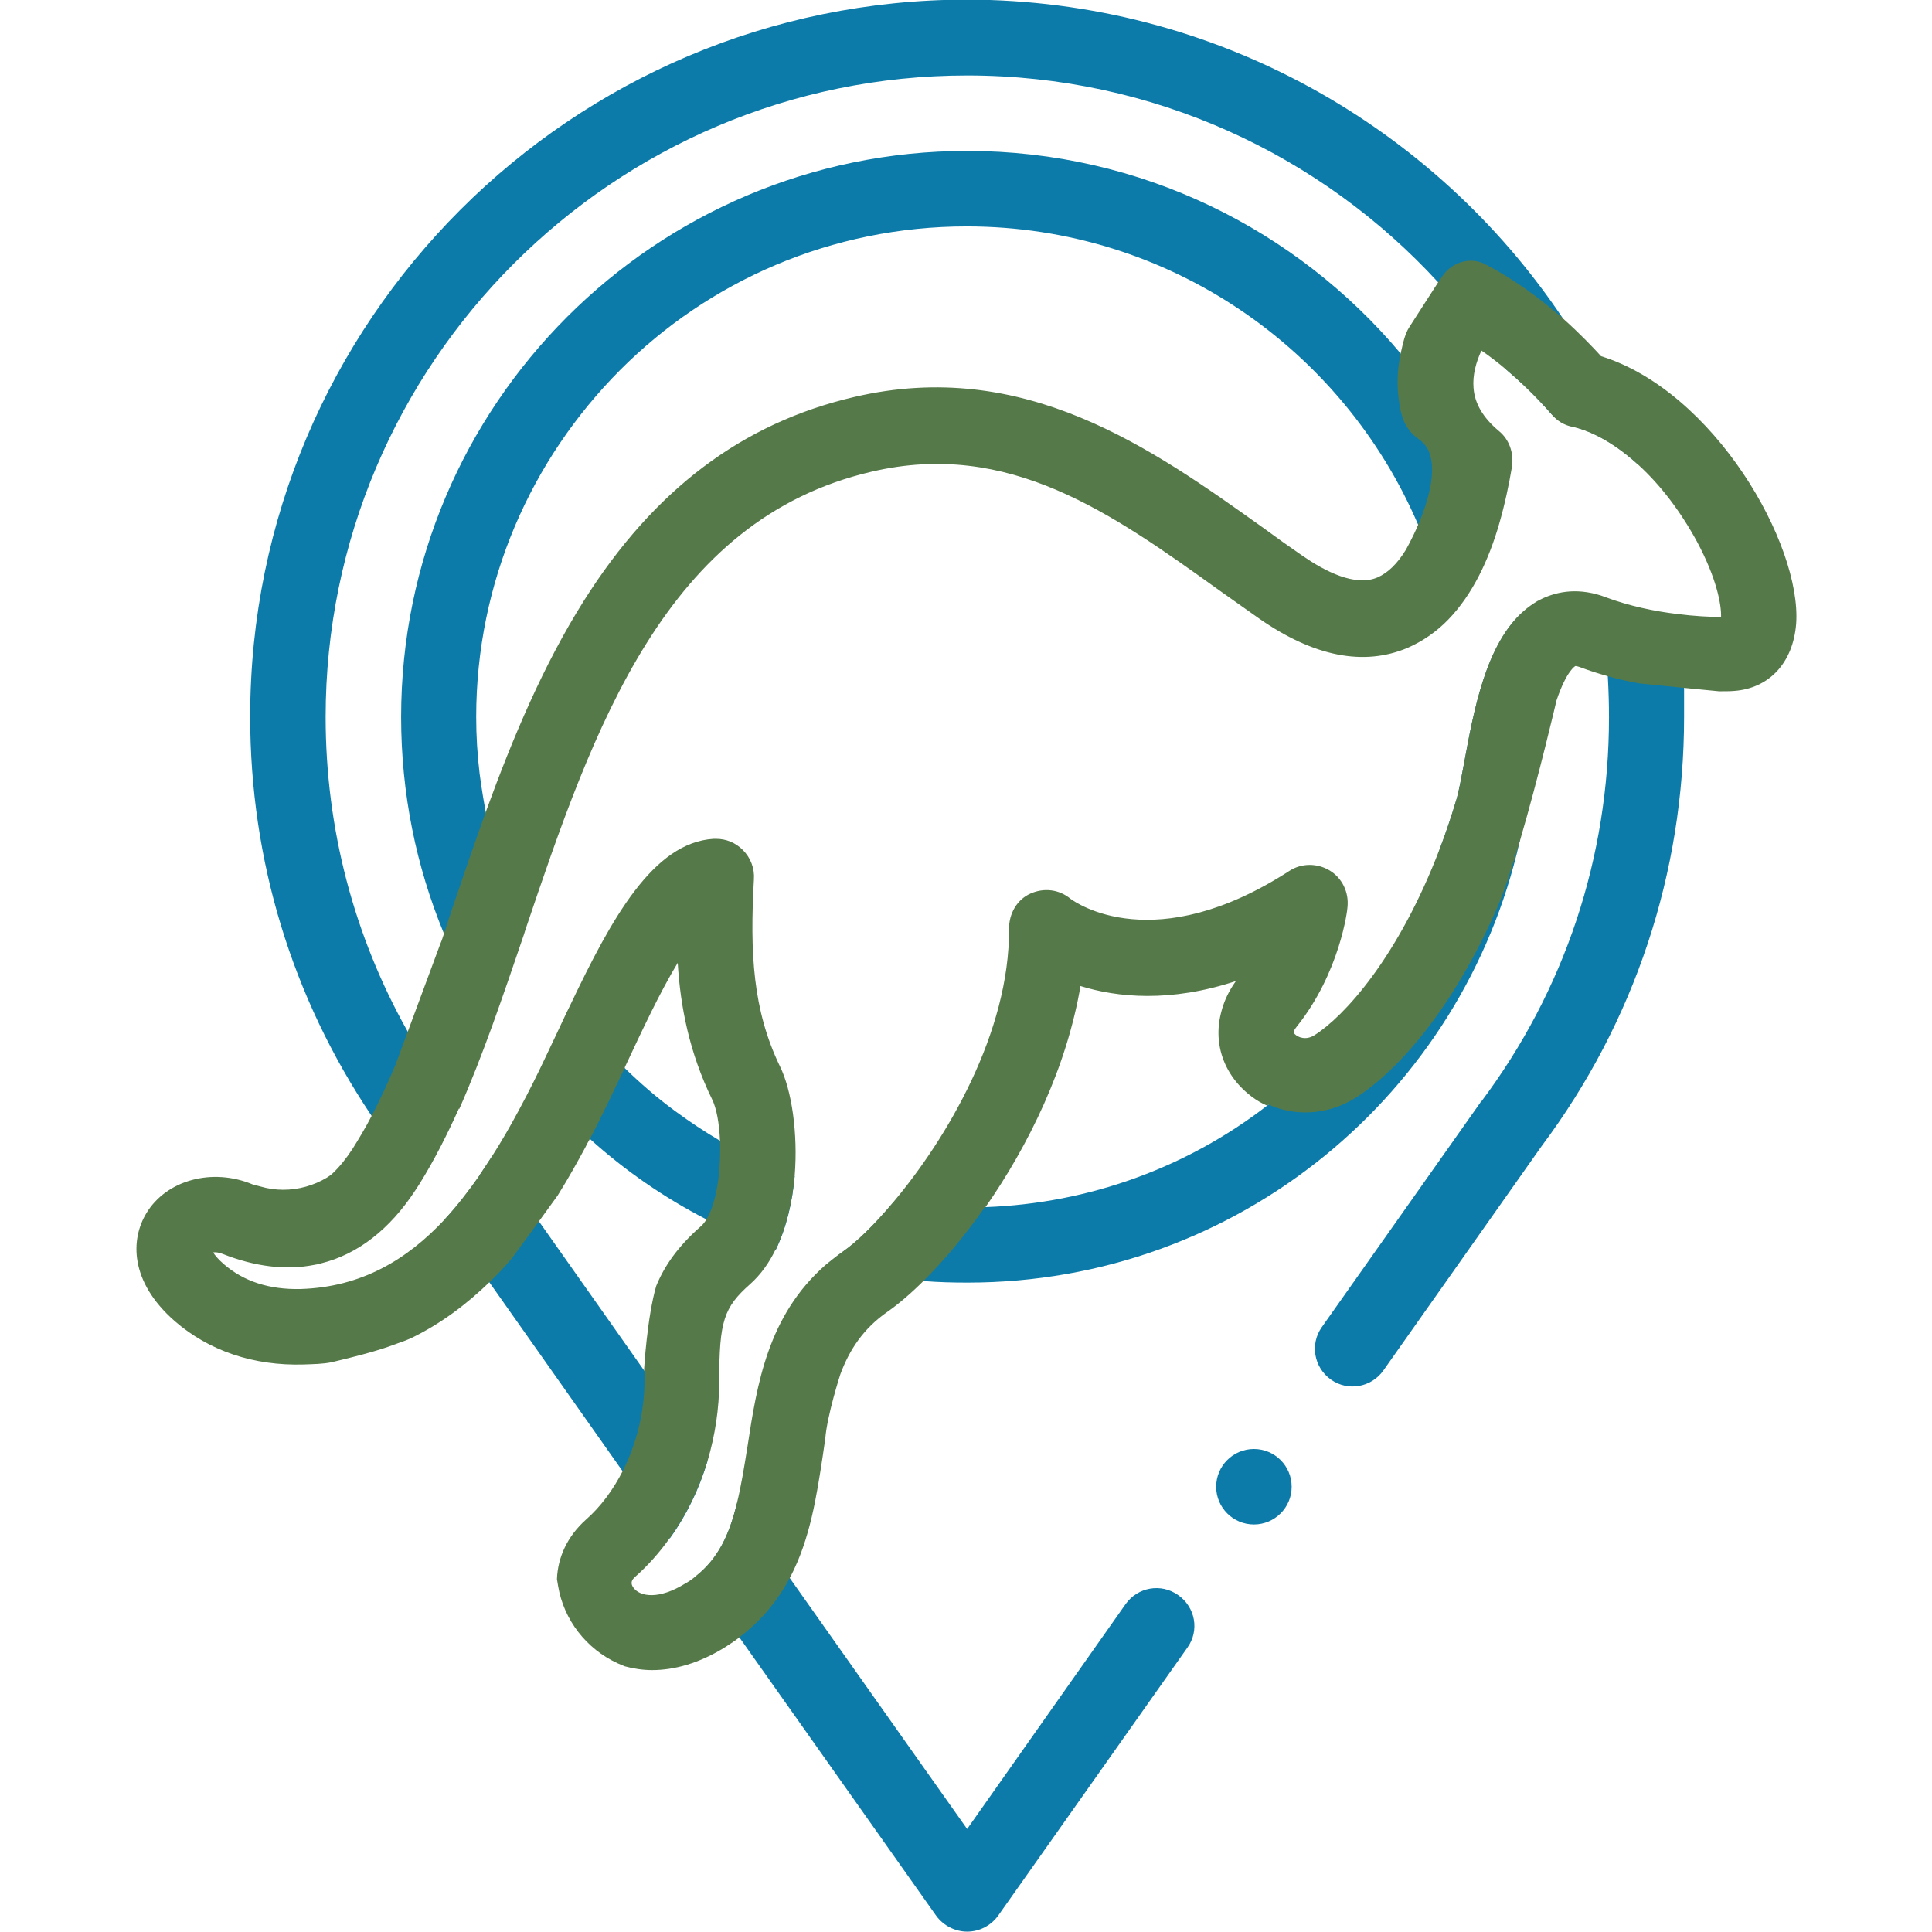 <svg width="100" height="100" viewBox="0 0 100 100" fill="none" xmlns="http://www.w3.org/2000/svg">
<g clip-path="url(#clip0_2005_120)">
<path d="M72.5 18.301C67.129 11.895 59.062 7.812 50.059 7.812C33.906 7.812 20.762 20.957 20.762 37.109C20.762 41.074 21.543 44.844 22.969 48.301C23.652 49.961 24.492 51.543 25.449 53.027C25.996 51.504 26.543 49.922 27.09 48.301C27.109 48.242 27.129 48.164 27.148 48.105C26.602 46.992 26.152 45.82 25.781 44.609C25.527 43.945 25.293 42.91 25.137 42.012C24.941 40.957 24.824 40.039 24.824 40.039C24.707 39.062 24.648 38.086 24.648 37.109C24.648 30.117 27.5 23.77 32.09 19.16C36.68 14.551 43.027 11.719 50.039 11.719C60.508 11.719 69.512 18.086 73.398 27.148C74.062 28.691 74.57 30.332 74.922 32.012C76.191 30.703 77.031 28.887 77.559 27.051C76.406 23.848 74.668 20.879 72.5 18.301ZM37.266 59.043C36.465 58.574 35.703 58.066 34.961 57.52C34.023 56.836 33.145 56.074 32.324 55.273C31.309 54.277 30.371 53.203 29.531 52.051C29.277 52.559 29.043 53.086 28.789 53.613C28.398 54.434 28.027 55.234 27.656 55.977C28.535 57.031 29.512 58.027 30.527 58.945C32.344 60.586 34.375 61.992 36.582 63.125C37.734 63.73 38.926 64.238 40.156 64.688C40.703 63.555 41.016 62.207 41.133 60.879C39.785 60.371 38.477 59.766 37.266 59.043ZM78.848 31.66C76.914 33.359 76.289 36.738 75.781 39.512C75.644 40.254 75.508 40.957 75.41 41.309C75.137 42.227 74.844 43.105 74.531 43.926C74.043 45.684 73.379 47.363 72.519 48.984C72.519 48.984 71.269 51.23 70.371 52.363C68.984 54.219 67.363 55.84 65.586 57.227C61.445 60.43 56.367 62.285 51.016 62.48C50.703 62.5 50.391 62.5 50.078 62.5C48.789 62.5 47.52 62.402 46.27 62.207C45.254 63.418 44.336 64.297 43.691 64.746C43.359 64.981 43.047 65.234 42.754 65.469C44.395 65.898 46.094 66.172 47.832 66.309C48.574 66.367 49.316 66.387 50.078 66.387C64.121 66.387 75.723 56.562 78.652 43.574C79.121 41.484 79.375 39.316 79.375 37.09C79.356 35.254 79.18 33.418 78.848 31.66Z" fill="#0C7BA9"/>
<path d="M64.902 78.906C65.981 78.906 66.856 78.032 66.856 76.953C66.856 75.874 65.981 75 64.902 75C63.824 75 62.949 75.874 62.949 76.953C62.949 78.032 63.824 78.906 64.902 78.906Z" fill="#0C7BA9"/>
<path d="M36.621 75.625C36.191 77.07 35.527 78.438 34.668 79.629L32.227 76.152L25.312 66.348L23.027 63.105C23.672 62.422 24.277 61.66 24.824 60.84L24.844 60.801C25.059 60.488 25.273 60.156 25.488 59.824C26.152 60.762 26.953 61.914 27.871 63.184C29.453 65.43 31.348 68.106 33.34 70.938C34.414 72.5 35.527 74.062 36.621 75.625Z" fill="#0C7BA9"/>
<path d="M61.465 85.273L51.66 99.16C51.289 99.668 50.703 99.981 50.059 99.981C49.434 99.981 48.828 99.668 48.457 99.16L38.281 84.766L36.035 81.582C37.188 80.644 37.754 79.434 38.145 77.812C39.062 79.121 39.98 80.41 40.879 81.68C45.898 88.789 50.059 94.668 50.059 94.668L58.262 83.027C58.887 82.148 60.098 81.934 60.977 82.559C61.875 83.184 62.09 84.394 61.465 85.273Z" fill="#0C7BA9"/>
<path d="M84.805 24.062C83.691 23.027 82.481 22.324 81.367 22.07C80.957 21.973 80.586 21.738 80.293 21.426C80.273 21.406 79.336 20.273 77.93 19.102C76.894 17.52 75.742 16.016 74.453 14.629C68.398 8.027 59.707 3.906 50.059 3.906C31.758 3.906 16.855 18.809 16.855 37.109C16.855 42.891 18.32 48.438 21.094 53.379C21.797 54.629 22.598 55.84 23.477 57.012C23.477 57.012 23.574 57.129 23.73 57.363C23.105 58.77 22.441 60.059 21.699 61.25L20.332 59.316C19.941 58.789 19.57 58.262 19.219 57.734C15.117 51.621 12.949 44.531 12.949 37.09C12.949 16.621 29.59 -0.02 50.059 -0.02C62.891 0 74.238 6.543 80.898 16.484C82.481 18.848 83.789 21.387 84.805 24.062Z" fill="#0C7BA9"/>
<path d="M87.168 37.109C87.168 45.195 84.609 52.891 79.785 59.336L71.602 70.938C70.977 71.816 69.766 72.031 68.887 71.406C68.008 70.781 67.793 69.57 68.418 68.691L76.621 57.07C76.621 57.051 76.641 57.031 76.66 57.031C80.996 51.25 83.281 44.375 83.281 37.129C83.281 36.445 83.262 35.762 83.223 35.078C83.125 33.633 82.949 32.207 82.676 30.801C82.832 30.84 82.988 30.898 83.145 30.957C84.356 31.406 85.664 31.68 86.817 31.816C87.012 33.086 87.129 34.375 87.168 35.684C87.168 36.133 87.168 36.621 87.168 37.109Z" fill="#0C7BA9"/>
<path d="M73.418 27.148C73.086 27.93 72.754 28.496 72.754 28.496C72.324 29.199 71.836 29.668 71.309 29.902C70.137 30.41 68.555 29.57 67.422 28.789C66.738 28.32 66.055 27.832 65.391 27.344C59.59 23.203 53.008 18.516 44.219 20.566C38.418 21.914 33.848 25.371 30.234 31.094C28.125 34.434 26.543 38.203 25.156 42.012C25.312 42.93 25.547 43.945 25.801 44.609C26.172 45.82 26.641 46.992 27.168 48.105C30.703 37.637 34.414 26.855 45.098 24.375C52.188 22.715 57.5 26.504 63.105 30.527C63.789 31.016 64.492 31.504 65.176 31.992C67.988 33.945 70.566 34.453 72.832 33.496C73.633 33.145 74.336 32.656 74.941 32.031C74.59 30.332 74.082 28.711 73.418 27.148ZM40.371 55.195C38.965 52.285 38.809 49.336 39.023 45.508C39.062 44.941 38.848 44.395 38.457 44.004C38.086 43.633 37.598 43.437 37.09 43.437C37.051 43.437 37.012 43.437 36.953 43.437C33.828 43.633 31.68 47.539 29.531 52.051C30.371 53.203 31.309 54.297 32.324 55.273C32.324 55.273 32.324 55.273 32.324 55.254C33.223 53.34 34.141 51.367 35.078 49.824C35.215 52.109 35.684 54.492 36.855 56.895C37.09 57.363 37.227 58.145 37.266 59.023C38.496 59.746 39.785 60.352 41.133 60.859C41.309 58.652 40.977 56.426 40.371 55.195ZM77.578 22.305C76.758 21.621 76.328 20.879 76.27 20.078C76.211 19.395 76.406 18.711 76.68 18.125C77.129 18.437 77.559 18.77 77.949 19.102C76.914 17.52 75.762 16.016 74.473 14.629L72.988 16.933C72.91 17.051 72.852 17.168 72.793 17.305C72.676 17.617 72.598 17.969 72.52 18.32C72.383 18.965 72.324 19.648 72.383 20.371C72.422 20.801 72.481 21.211 72.598 21.602C72.734 22.07 73.047 22.461 73.438 22.734C74.668 23.594 74.043 25.742 73.438 27.168C73.106 27.949 72.773 28.516 72.773 28.516C72.344 29.219 71.856 29.687 71.328 29.922C70.156 30.43 68.574 29.59 67.441 28.808C66.758 28.34 66.074 27.852 65.41 27.363C59.609 23.223 53.027 18.535 44.238 20.586C38.438 21.933 33.867 25.391 30.254 31.113C28.145 34.453 26.562 38.223 25.176 42.031C24.57 43.711 23.984 45.41 23.418 47.09C23.281 47.5 23.145 47.91 23.008 48.34C23.691 50 24.531 51.582 25.488 53.066C26.035 51.543 26.582 49.961 27.129 48.34C27.148 48.281 27.168 48.203 27.188 48.145C30.723 37.676 34.434 26.895 45.117 24.414C52.207 22.754 57.52 26.543 63.125 30.566C63.809 31.055 64.512 31.543 65.195 32.031C68.008 33.984 70.586 34.492 72.852 33.535C73.652 33.184 74.356 32.695 74.961 32.07C76.231 30.762 77.07 28.945 77.598 27.109C77.891 26.094 78.106 25.078 78.262 24.141C78.359 23.418 78.106 22.734 77.578 22.305ZM68.047 53.594C67.598 53.887 67.168 53.711 67.012 53.535C66.953 53.477 66.895 53.418 67.129 53.125C69.356 50.332 69.746 47.09 69.746 46.953C69.824 46.211 69.473 45.469 68.828 45.078C68.184 44.688 67.363 44.687 66.738 45.098C59.766 49.609 55.703 46.758 55.41 46.543C54.824 46.055 54.043 45.957 53.34 46.27C52.637 46.582 52.227 47.305 52.227 48.086C52.266 53.477 48.965 59.004 46.25 62.227C47.5 62.422 48.77 62.52 50.059 62.52C50.371 62.52 50.684 62.52 50.996 62.5C53.223 59.316 55.234 55.215 55.918 51.035C57.812 51.621 60.566 51.914 64.023 50.762C62.715 52.48 62.754 54.629 64.121 56.152C64.551 56.621 65.039 56.992 65.586 57.227C67.383 55.84 68.984 54.219 70.371 52.363C71.27 51.211 72.52 48.984 72.52 48.984C73.379 47.383 74.043 45.684 74.531 43.926C72.344 49.629 69.531 52.656 68.047 53.594ZM40.371 55.195C38.965 52.285 38.809 49.336 39.023 45.508C39.062 44.941 38.848 44.395 38.457 44.004C38.086 43.633 37.598 43.437 37.09 43.437C37.051 43.437 37.012 43.437 36.953 43.437C33.828 43.633 31.68 47.539 29.531 52.051C29.277 52.559 29.043 53.086 28.789 53.613C28.398 54.434 28.027 55.234 27.656 55.977C28.535 57.031 29.512 58.027 30.527 58.945C31.113 57.832 31.699 56.582 32.324 55.273C32.324 55.273 32.324 55.273 32.324 55.254C33.223 53.34 34.141 51.367 35.078 49.824C35.215 52.109 35.684 54.492 36.855 56.895C37.09 57.363 37.227 58.145 37.266 59.023C37.324 60.488 37.129 62.188 36.582 63.105C36.484 63.281 36.367 63.418 36.25 63.516C35.098 64.531 34.395 65.527 33.965 66.582C33.496 68.183 33.34 70.859 33.34 70.859V70.957C34.414 72.48 35.527 74.043 36.621 75.625C37.012 74.297 37.227 72.91 37.227 71.504C37.227 68.379 37.461 67.676 38.828 66.465C39.375 65.977 39.805 65.371 40.137 64.687C40.684 63.555 40.996 62.207 41.113 60.879C41.309 58.652 40.977 56.426 40.371 55.195ZM77.578 22.305C76.758 21.621 76.328 20.879 76.27 20.078C76.211 19.395 76.406 18.711 76.68 18.125C77.129 18.437 77.559 18.77 77.949 19.102C76.914 17.52 75.762 16.016 74.473 14.629L72.988 16.933C72.91 17.051 72.852 17.168 72.793 17.305C72.676 17.617 72.598 17.969 72.52 18.32C72.383 18.965 72.324 19.648 72.383 20.371C72.422 20.801 72.481 21.211 72.598 21.602C72.734 22.07 73.047 22.461 73.438 22.734C74.668 23.594 74.043 25.742 73.438 27.168C73.106 27.949 72.773 28.516 72.773 28.516C72.344 29.219 71.856 29.687 71.328 29.922C70.156 30.43 68.574 29.59 67.441 28.808C66.758 28.34 66.074 27.852 65.41 27.363C59.609 23.223 53.027 18.535 44.238 20.586C38.438 21.933 33.867 25.391 30.254 31.113C28.145 34.453 26.562 38.223 25.176 42.031C24.57 43.711 23.984 45.41 23.418 47.09C23.281 47.5 23.145 47.91 23.008 48.34C22.949 48.516 22.891 48.711 22.812 48.887L21.133 53.418C21.836 54.668 22.637 55.879 23.516 57.051C23.516 57.051 23.613 57.168 23.77 57.402C24.375 56.035 24.941 54.57 25.488 53.066C26.035 51.543 26.582 49.961 27.129 48.34C27.148 48.281 27.168 48.203 27.188 48.145C30.723 37.676 34.434 26.895 45.117 24.414C52.207 22.754 57.52 26.543 63.125 30.566C63.809 31.055 64.512 31.543 65.195 32.031C68.008 33.984 70.586 34.492 72.852 33.535C73.652 33.184 74.356 32.695 74.961 32.07C76.231 30.762 77.07 28.945 77.598 27.109C77.891 26.094 78.106 25.078 78.262 24.141C78.359 23.418 78.106 22.734 77.578 22.305ZM68.047 53.594C67.598 53.887 67.168 53.711 67.012 53.535C66.953 53.477 66.895 53.418 67.129 53.125C69.356 50.332 69.746 47.09 69.746 46.953C69.824 46.211 69.473 45.469 68.828 45.078C68.184 44.688 67.363 44.687 66.738 45.098C59.766 49.609 55.703 46.758 55.41 46.543C54.824 46.055 54.043 45.957 53.34 46.27C52.637 46.582 52.227 47.305 52.227 48.086C52.266 53.477 48.965 59.004 46.25 62.227C47.5 62.422 48.77 62.52 50.059 62.52C50.371 62.52 50.684 62.52 50.996 62.5C53.223 59.316 55.234 55.215 55.918 51.035C57.812 51.621 60.566 51.914 64.023 50.762C62.715 52.48 62.754 54.629 64.121 56.152C64.551 56.621 65.039 56.992 65.586 57.227C67.383 55.84 68.984 54.219 70.371 52.363C71.27 51.211 72.52 48.984 72.52 48.984C73.379 47.383 74.043 45.684 74.531 43.926C72.344 49.629 69.531 52.656 68.047 53.594ZM39.023 45.508C39.062 44.941 38.848 44.395 38.457 44.004C38.086 43.633 37.598 43.437 37.09 43.437C37.051 43.437 37.012 43.437 36.953 43.437C33.828 43.633 31.68 47.539 29.531 52.051C29.277 52.559 29.043 53.086 28.789 53.613C28.398 54.434 28.027 55.234 27.656 55.977C27.383 56.523 27.109 57.051 26.855 57.52C26.426 58.32 25.977 59.102 25.488 59.863C26.152 60.801 26.953 61.953 27.871 63.223L28.848 61.875C29.434 60.937 29.902 60.078 30.273 59.395C30.352 59.238 30.43 59.082 30.527 58.926C31.113 57.812 31.699 56.562 32.324 55.254C32.324 55.254 32.324 55.254 32.324 55.234C33.223 53.32 34.141 51.348 35.078 49.805C35.215 52.09 35.684 54.473 36.855 56.875C37.09 57.344 37.227 58.125 37.266 59.004C37.324 60.469 37.129 62.168 36.582 63.086C36.484 63.262 36.367 63.398 36.25 63.496C35.098 64.512 34.395 65.508 33.965 66.562C33.496 68.164 33.34 70.84 33.34 70.84V70.937C34.414 72.461 35.527 74.023 36.621 75.605C37.012 74.277 37.227 72.891 37.227 71.484C37.227 68.359 37.461 67.656 38.828 66.445C39.375 65.957 39.805 65.352 40.137 64.668C40.684 63.535 40.996 62.188 41.113 60.859C41.309 58.633 40.957 56.406 40.352 55.176C38.945 52.285 38.809 49.336 39.023 45.508ZM82.871 18.437C82.461 17.988 81.777 17.266 80.898 16.484C79.805 15.527 78.418 14.473 76.895 13.691C76.836 13.672 76.797 13.633 76.738 13.613C75.957 13.301 75.078 13.633 74.629 14.336L74.453 14.59L72.969 16.895C72.891 17.012 72.832 17.129 72.773 17.266C72.656 17.578 72.578 17.93 72.5 18.281C72.363 18.926 72.305 19.609 72.363 20.332C72.402 20.762 72.461 21.172 72.578 21.562C72.715 22.031 73.027 22.422 73.418 22.695C74.648 23.555 74.023 25.703 73.418 27.129C73.086 27.91 72.754 28.477 72.754 28.477C72.324 29.18 71.836 29.648 71.309 29.883C70.137 30.391 68.555 29.551 67.422 28.77C66.738 28.301 66.055 27.812 65.391 27.324C59.59 23.183 53.008 18.496 44.219 20.547C38.418 21.895 33.848 25.352 30.234 31.074C28.125 34.414 26.543 38.184 25.156 41.992C24.551 43.672 23.965 45.371 23.398 47.051C23.262 47.461 23.125 47.871 22.988 48.301C22.93 48.477 22.871 48.672 22.793 48.848L21.113 53.379L20.469 55.117C20.078 56.055 19.668 56.934 19.238 57.754C18.926 58.359 18.574 58.945 18.242 59.473C17.91 59.98 17.578 60.391 17.227 60.723C17.129 60.82 17.031 60.879 16.914 60.957C16.23 61.367 15.449 61.582 14.649 61.582C14.258 61.582 13.848 61.523 13.457 61.406L13.086 61.309C10.996 60.43 8.613 61.074 7.578 62.793C6.758 64.141 6.699 66.328 9.043 68.379C10.82 69.922 13.125 70.703 15.723 70.625C16.211 70.605 16.699 70.605 17.168 70.508C19.746 69.902 20.293 69.629 20.742 69.473C20.879 69.433 21.113 69.336 21.25 69.277C22.832 68.516 24.18 67.48 25.332 66.367C25.762 65.957 26.152 65.547 26.504 65.117L27.891 63.223L28.867 61.875C29.453 60.937 29.922 60.078 30.293 59.395C30.371 59.238 30.449 59.082 30.547 58.926C31.133 57.812 31.719 56.562 32.344 55.254C32.344 55.254 32.344 55.254 32.344 55.234C33.242 53.32 34.16 51.348 35.098 49.805C35.234 52.09 35.703 54.473 36.875 56.875C37.109 57.344 37.246 58.125 37.285 59.004C37.344 60.469 37.148 62.168 36.602 63.086C36.504 63.262 36.387 63.398 36.27 63.496C35.117 64.512 34.414 65.508 33.984 66.562C33.516 68.164 33.359 70.84 33.359 70.84V70.937C33.359 71.113 33.359 71.289 33.359 71.465C33.359 73.086 32.949 74.707 32.246 76.113C31.738 77.109 31.094 77.988 30.312 78.672C29.375 79.512 28.867 80.605 28.828 81.738L28.887 82.09C29.18 83.848 30.352 85.352 31.973 86.094L32.344 86.25C32.773 86.367 33.262 86.445 33.75 86.445C34.902 86.445 36.191 86.094 37.539 85.254C37.812 85.078 38.086 84.902 38.32 84.707C39.492 83.808 40.312 82.754 40.918 81.602C41.934 79.648 42.266 77.441 42.578 75.41C42.617 75.098 42.676 74.785 42.715 74.473C42.812 73.242 43.496 71.133 43.496 71.133C43.965 69.863 44.688 68.769 45.918 67.91C46.504 67.5 47.148 66.953 47.832 66.269C48.848 65.254 49.961 63.945 51.016 62.422C53.242 59.238 55.254 55.137 55.938 50.957C57.832 51.543 60.586 51.836 64.043 50.684C62.734 52.402 62.773 54.551 64.141 56.074C64.57 56.543 65.059 56.914 65.606 57.148C67.031 57.812 68.75 57.715 70.176 56.816C72.363 55.43 75.215 52.187 77.481 47.012C77.852 46.172 78.262 44.902 78.672 43.516C79.648 40.195 80.566 36.25 80.566 36.25C81.094 34.688 81.543 34.473 81.543 34.473C81.543 34.473 81.621 34.473 81.777 34.531C82.246 34.707 82.734 34.863 83.223 35C83.77 35.156 84.297 35.273 84.844 35.371L87.168 35.605L88.984 35.781C89.277 35.781 89.531 35.781 89.766 35.762C91.582 35.625 92.812 34.297 92.969 32.285C93.262 28.183 88.731 20.254 82.871 18.437ZM86.797 31.777C85.645 31.641 84.336 31.367 83.125 30.918C82.969 30.859 82.812 30.801 82.656 30.762C81.289 30.391 80.254 30.742 79.57 31.113C79.316 31.27 79.062 31.445 78.848 31.641C76.914 33.34 76.289 36.719 75.781 39.492C75.645 40.234 75.508 40.937 75.41 41.289C75.137 42.207 74.844 43.086 74.531 43.906C72.363 49.609 69.531 52.637 68.047 53.574C67.598 53.867 67.168 53.691 67.012 53.516C66.953 53.457 66.895 53.398 67.129 53.105C69.356 50.312 69.746 47.07 69.746 46.934C69.824 46.191 69.473 45.449 68.828 45.059C68.184 44.668 67.363 44.668 66.738 45.078C59.766 49.59 55.703 46.738 55.41 46.523C54.824 46.035 54.043 45.938 53.34 46.25C52.637 46.562 52.227 47.285 52.227 48.066C52.266 53.457 48.965 58.984 46.25 62.207C45.234 63.418 44.316 64.297 43.672 64.746C43.34 64.98 43.027 65.234 42.734 65.469C39.727 68.105 39.18 71.68 38.691 74.863C38.516 75.957 38.359 76.933 38.145 77.793C37.754 79.414 37.188 80.644 36.035 81.562C35.859 81.719 35.664 81.855 35.449 81.973C34.121 82.793 33.145 82.656 32.793 82.187C32.598 81.933 32.715 81.758 32.871 81.621C33.535 81.035 34.141 80.352 34.668 79.609C35.527 78.418 36.191 77.051 36.621 75.605C37.012 74.277 37.227 72.891 37.227 71.484C37.227 68.359 37.461 67.656 38.828 66.445C39.375 65.957 39.805 65.352 40.137 64.668C40.684 63.535 40.996 62.188 41.113 60.859C41.309 58.633 40.957 56.406 40.352 55.176C38.945 52.266 38.789 49.316 39.004 45.488C39.043 44.922 38.828 44.375 38.438 43.984C38.066 43.613 37.578 43.418 37.07 43.418C37.031 43.418 36.992 43.418 36.934 43.418C33.809 43.613 31.66 47.52 29.512 52.031C29.258 52.539 29.023 53.066 28.77 53.594C28.379 54.414 28.008 55.215 27.637 55.957C27.363 56.504 27.09 57.031 26.836 57.5C26.406 58.301 25.957 59.082 25.469 59.844C25.254 60.176 25.039 60.488 24.824 60.82L24.805 60.859C24.238 61.66 23.652 62.422 23.008 63.125C21.074 65.195 18.711 66.621 15.566 66.719C13.945 66.758 12.617 66.328 11.582 65.43C11.289 65.176 11.113 64.961 11.035 64.824C11.152 64.805 11.328 64.824 11.524 64.902C13.203 65.566 14.805 65.762 16.27 65.469C16.387 65.449 16.504 65.43 16.621 65.391C18.516 64.922 20.176 63.633 21.504 61.602C21.582 61.484 21.641 61.387 21.719 61.27C22.461 60.078 23.125 58.77 23.75 57.383C24.355 56.016 24.922 54.551 25.469 53.047C26.016 51.523 26.562 49.941 27.109 48.32C27.129 48.262 27.148 48.184 27.168 48.125C30.703 37.656 34.414 26.875 45.098 24.395C52.188 22.734 57.5 26.523 63.105 30.547C63.789 31.035 64.492 31.523 65.176 32.012C67.988 33.965 70.566 34.473 72.832 33.516C73.633 33.164 74.336 32.676 74.941 32.051C76.211 30.742 77.051 28.926 77.578 27.09C77.871 26.074 78.086 25.058 78.242 24.121C78.34 23.437 78.086 22.754 77.578 22.324C76.758 21.641 76.328 20.898 76.27 20.098C76.211 19.414 76.406 18.73 76.68 18.145C77.129 18.457 77.559 18.789 77.949 19.121C79.336 20.293 80.293 21.426 80.312 21.445C80.586 21.777 80.957 22.012 81.387 22.09C82.52 22.344 83.711 23.066 84.824 24.082C85.957 25.117 86.992 26.484 87.832 28.027C88.848 29.922 89.102 31.289 89.082 31.933C88.516 31.933 87.715 31.895 86.797 31.777ZM40.371 55.195C38.965 52.285 38.809 49.336 39.023 45.508C39.062 44.941 38.848 44.395 38.457 44.004C38.086 43.633 37.598 43.437 37.09 43.437C37.051 43.437 37.012 43.437 36.953 43.437C33.828 43.633 31.68 47.539 29.531 52.051C29.277 52.559 29.043 53.086 28.789 53.613C28.398 54.434 28.027 55.234 27.656 55.977C27.383 56.523 27.109 57.051 26.855 57.52C26.426 58.32 25.977 59.102 25.488 59.863C26.152 60.801 26.953 61.953 27.871 63.223L28.848 61.875C29.434 60.937 29.902 60.078 30.273 59.395C30.352 59.238 30.43 59.082 30.527 58.926C31.113 57.812 31.699 56.562 32.324 55.254C32.324 55.254 32.324 55.254 32.324 55.234C33.223 53.32 34.141 51.348 35.078 49.805C35.215 52.09 35.684 54.473 36.855 56.875C37.09 57.344 37.227 58.125 37.266 59.004C37.324 60.469 37.129 62.168 36.582 63.086C36.484 63.262 36.367 63.398 36.25 63.496C35.098 64.512 34.395 65.508 33.965 66.562C33.496 68.164 33.34 70.84 33.34 70.84V70.937C34.414 72.461 35.527 74.023 36.621 75.605C37.012 74.277 37.227 72.891 37.227 71.484C37.227 68.359 37.461 67.656 38.828 66.445C39.375 65.957 39.805 65.352 40.137 64.668C40.684 63.535 40.996 62.188 41.113 60.859C41.309 58.652 40.977 56.426 40.371 55.195ZM68.047 53.594C67.598 53.887 67.168 53.711 67.012 53.535C66.953 53.477 66.895 53.418 67.129 53.125C69.356 50.332 69.746 47.09 69.746 46.953C69.824 46.211 69.473 45.469 68.828 45.078C68.184 44.688 67.363 44.687 66.738 45.098C59.766 49.609 55.703 46.758 55.41 46.543C54.824 46.055 54.043 45.957 53.34 46.27C52.637 46.582 52.227 47.305 52.227 48.086C52.266 53.477 48.965 59.004 46.25 62.227C47.5 62.422 48.77 62.52 50.059 62.52C50.371 62.52 50.684 62.52 50.996 62.5C53.223 59.316 55.234 55.215 55.918 51.035C57.812 51.621 60.566 51.914 64.023 50.762C62.715 52.48 62.754 54.629 64.121 56.152C64.551 56.621 65.039 56.992 65.586 57.227C67.383 55.84 68.984 54.219 70.371 52.363C71.27 51.211 72.52 48.984 72.52 48.984C73.379 47.383 74.043 45.684 74.531 43.926C72.344 49.629 69.531 52.656 68.047 53.594ZM77.578 22.305C76.758 21.621 76.328 20.879 76.27 20.078C76.211 19.395 76.406 18.711 76.68 18.125C77.129 18.437 77.559 18.77 77.949 19.102C76.914 17.52 75.762 16.016 74.473 14.629L72.988 16.933C72.91 17.051 72.852 17.168 72.793 17.305C72.676 17.617 72.598 17.969 72.52 18.32C72.383 18.965 72.324 19.648 72.383 20.371C72.422 20.801 72.481 21.211 72.598 21.602C72.734 22.07 73.047 22.461 73.438 22.734C74.668 23.594 74.043 25.742 73.438 27.168C73.106 27.949 72.773 28.516 72.773 28.516C72.344 29.219 71.856 29.687 71.328 29.922C70.156 30.43 68.574 29.59 67.441 28.808C66.758 28.34 66.074 27.852 65.41 27.363C59.609 23.223 53.027 18.535 44.238 20.586C38.438 21.933 33.867 25.391 30.254 31.113C28.145 34.453 26.562 38.223 25.176 42.031C24.57 43.711 23.984 45.41 23.418 47.09C23.281 47.5 23.145 47.91 23.008 48.34C22.949 48.516 22.891 48.711 22.812 48.887L21.133 53.418C21.836 54.668 22.637 55.879 23.516 57.051C23.516 57.051 23.613 57.168 23.77 57.402C24.375 56.035 24.941 54.57 25.488 53.066C26.035 51.543 26.582 49.961 27.129 48.34C27.148 48.281 27.168 48.203 27.188 48.145C30.723 37.676 34.434 26.895 45.117 24.414C52.207 22.754 57.52 26.543 63.125 30.566C63.809 31.055 64.512 31.543 65.195 32.031C68.008 33.984 70.586 34.492 72.852 33.535C73.652 33.184 74.356 32.695 74.961 32.07C76.231 30.762 77.07 28.945 77.598 27.109C77.891 26.094 78.106 25.078 78.262 24.141C78.359 23.418 78.106 22.734 77.578 22.305ZM40.371 55.195C38.965 52.285 38.809 49.336 39.023 45.508C39.062 44.941 38.848 44.395 38.457 44.004C38.086 43.633 37.598 43.437 37.09 43.437C37.051 43.437 37.012 43.437 36.953 43.437C33.828 43.633 31.68 47.539 29.531 52.051C29.277 52.559 29.043 53.086 28.789 53.613C28.398 54.434 28.027 55.234 27.656 55.977C28.535 57.031 29.512 58.027 30.527 58.945C31.113 57.832 31.699 56.582 32.324 55.273C32.324 55.273 32.324 55.273 32.324 55.254C33.223 53.34 34.141 51.367 35.078 49.824C35.215 52.109 35.684 54.492 36.855 56.895C37.09 57.363 37.227 58.145 37.266 59.023C37.324 60.488 37.129 62.188 36.582 63.105C37.734 63.711 38.926 64.219 40.156 64.668C40.703 63.535 41.016 62.188 41.133 60.859C41.309 58.652 40.977 56.426 40.371 55.195ZM68.047 53.594C67.598 53.887 67.168 53.711 67.012 53.535C66.953 53.477 66.895 53.418 67.129 53.125C69.356 50.332 69.746 47.09 69.746 46.953C69.824 46.211 69.473 45.469 68.828 45.078C68.184 44.688 67.363 44.687 66.738 45.098C59.766 49.609 55.703 46.758 55.41 46.543C54.824 46.055 54.043 45.957 53.34 46.27C52.637 46.582 52.227 47.305 52.227 48.086C52.266 53.477 48.965 59.004 46.25 62.227C47.5 62.422 48.77 62.52 50.059 62.52C50.371 62.52 50.684 62.52 50.996 62.5C53.223 59.316 55.234 55.215 55.918 51.035C57.812 51.621 60.566 51.914 64.023 50.762C62.715 52.48 62.754 54.629 64.121 56.152C64.551 56.621 65.039 56.992 65.586 57.227C67.383 55.84 68.984 54.219 70.371 52.363C71.27 51.211 72.52 48.984 72.52 48.984C73.379 47.383 74.043 45.684 74.531 43.926C72.344 49.629 69.531 52.656 68.047 53.594ZM77.578 22.305C76.758 21.621 76.328 20.879 76.27 20.078C76.211 19.395 76.406 18.711 76.68 18.125C77.129 18.437 77.559 18.77 77.949 19.102C76.914 17.52 75.762 16.016 74.473 14.629L72.988 16.933C72.91 17.051 72.852 17.168 72.793 17.305C72.676 17.617 72.598 17.969 72.52 18.32C72.383 18.965 72.324 19.648 72.383 20.371C72.422 20.801 72.481 21.211 72.598 21.602C72.734 22.07 73.047 22.461 73.438 22.734C74.668 23.594 74.043 25.742 73.438 27.168C73.106 27.949 72.773 28.516 72.773 28.516C72.344 29.219 71.856 29.687 71.328 29.922C70.156 30.43 68.574 29.59 67.441 28.808C66.758 28.34 66.074 27.852 65.41 27.363C59.609 23.223 53.027 18.535 44.238 20.586C38.438 21.933 33.867 25.391 30.254 31.113C28.145 34.453 26.562 38.223 25.176 42.031C24.57 43.711 23.984 45.41 23.418 47.09C23.281 47.5 23.145 47.91 23.008 48.34C23.691 50 24.531 51.582 25.488 53.066C26.035 51.543 26.582 49.961 27.129 48.34C27.148 48.281 27.168 48.203 27.188 48.145C30.723 37.676 34.434 26.895 45.117 24.414C52.207 22.754 57.52 26.543 63.125 30.566C63.809 31.055 64.512 31.543 65.195 32.031C68.008 33.984 70.586 34.492 72.852 33.535C73.652 33.184 74.356 32.695 74.961 32.07C76.231 30.762 77.07 28.945 77.598 27.109C77.891 26.094 78.106 25.078 78.262 24.141C78.359 23.418 78.106 22.734 77.578 22.305Z" fill="#567949"/>
</g>
<defs>
<clipPath id="clip0_2005_120">
<rect width="100" height="100" fill="white"/>
</clipPath>
</defs>
</svg>
